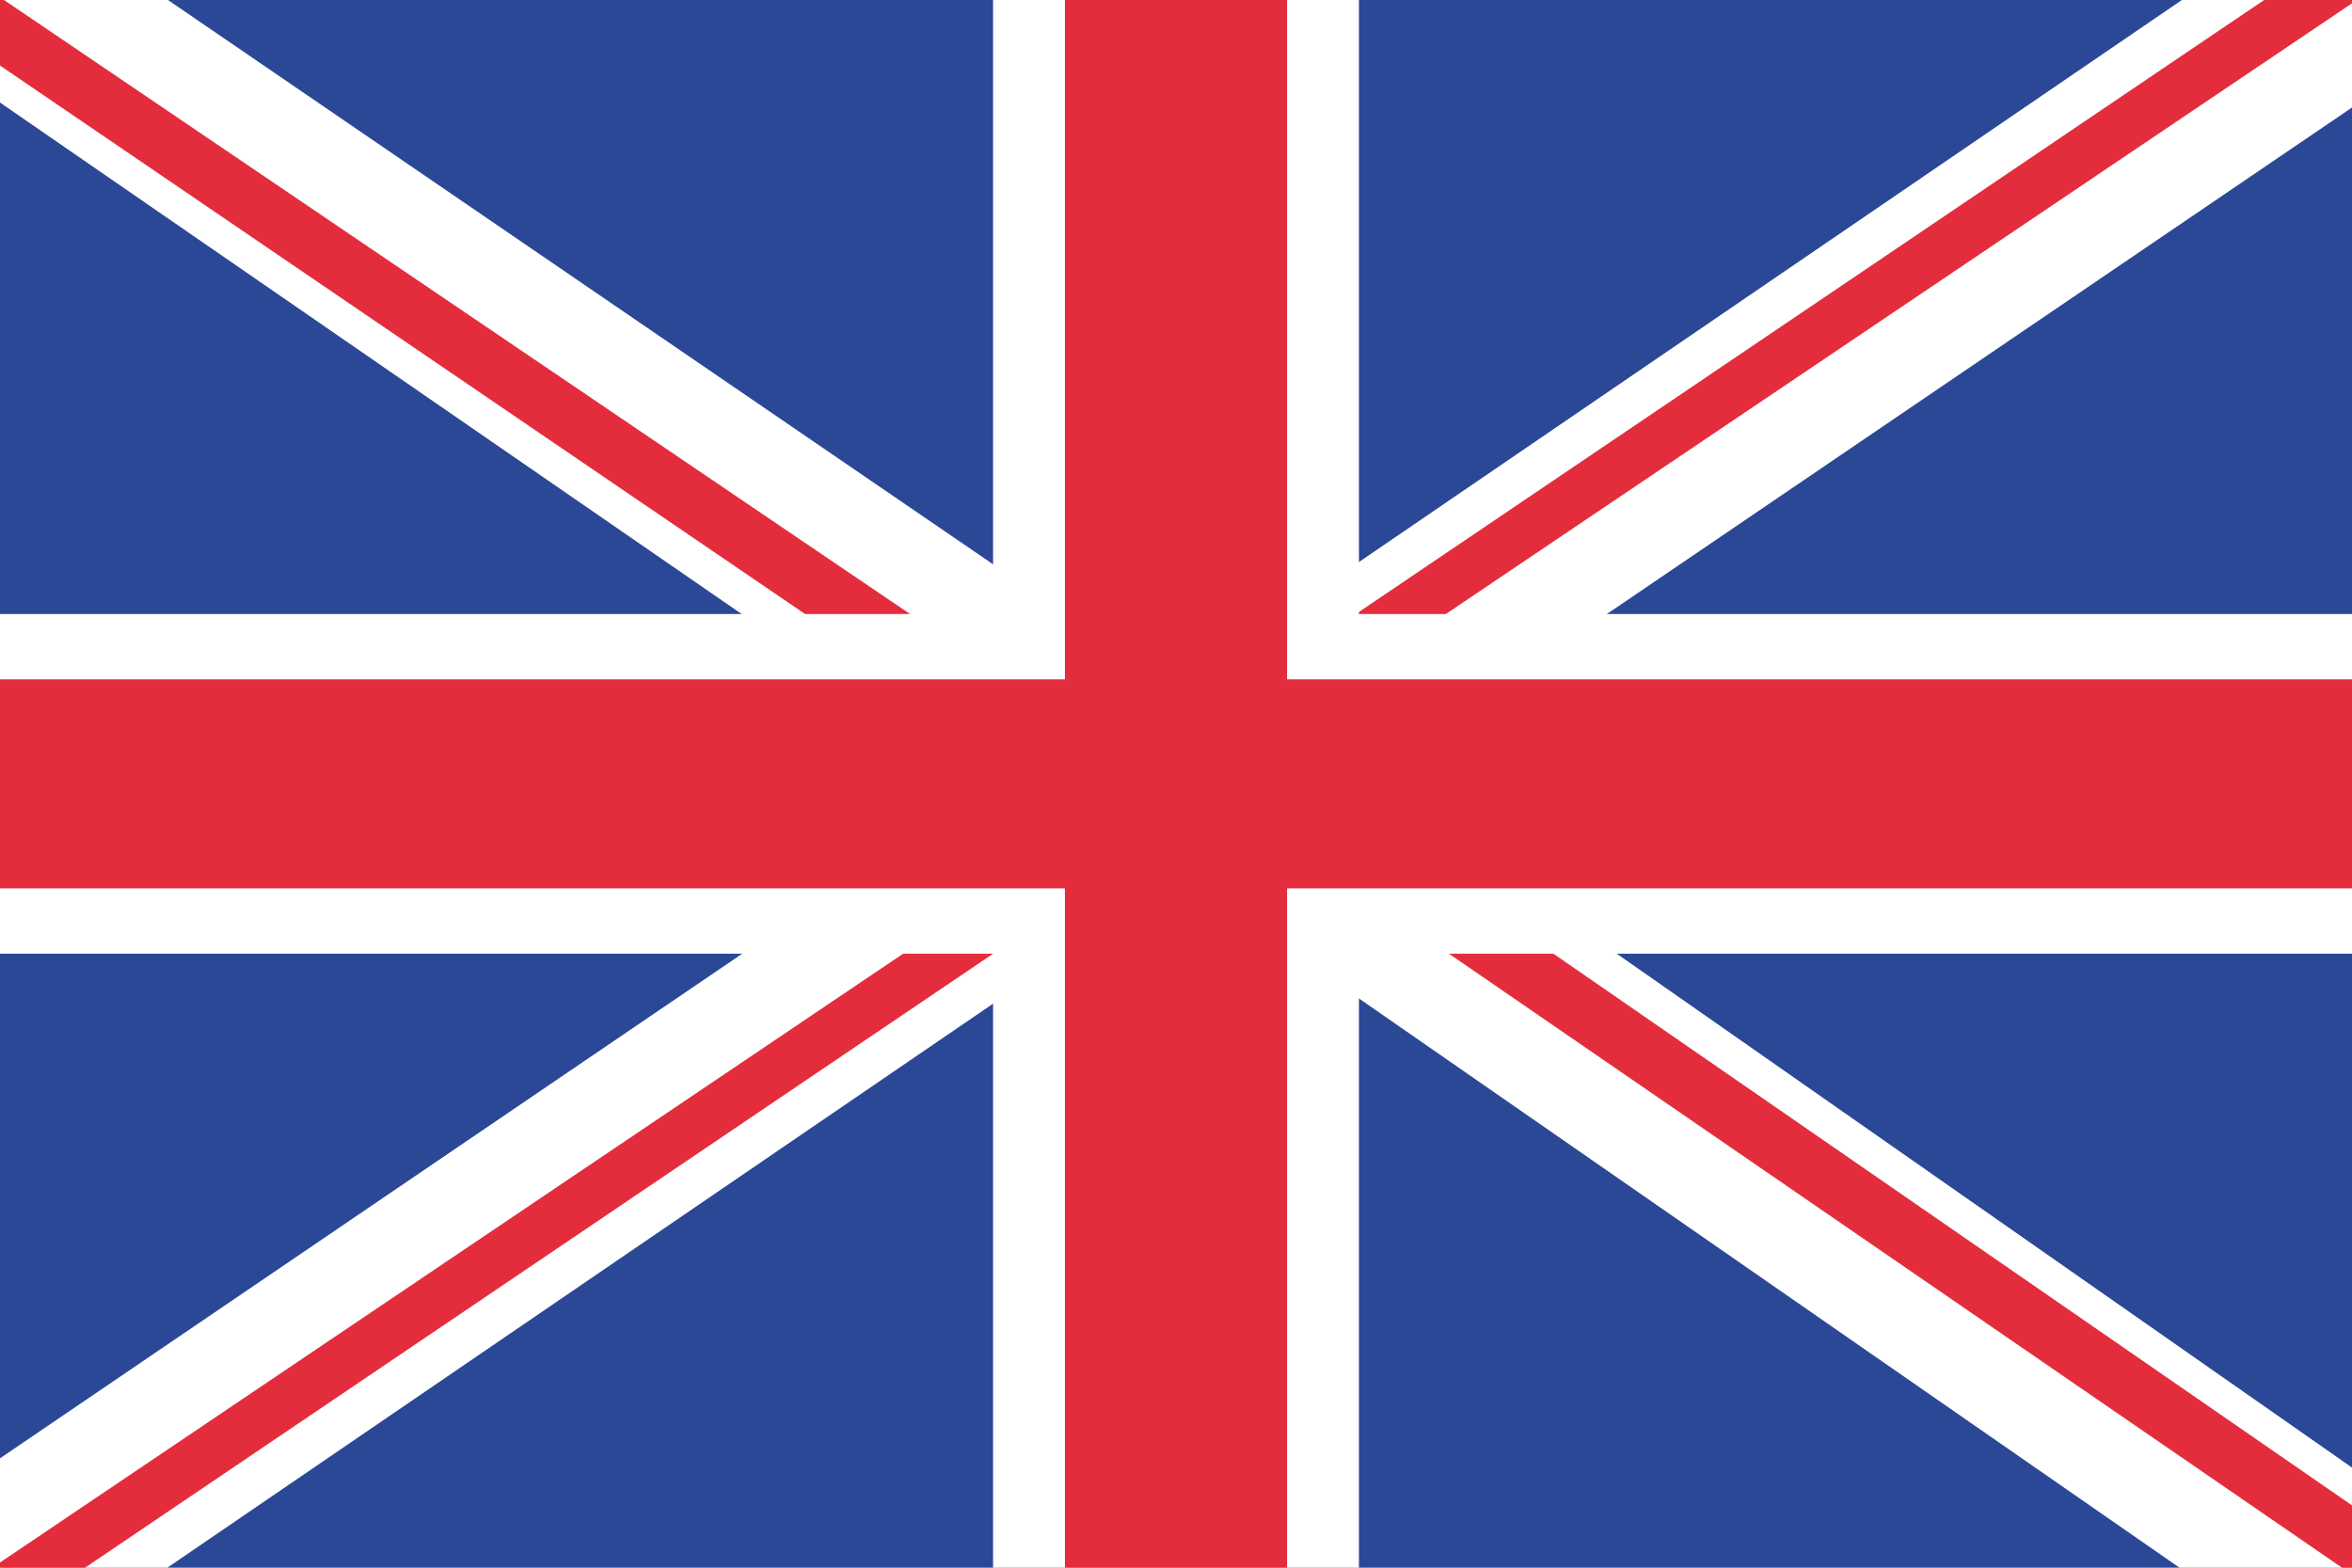 <?xml version="1.0" encoding="UTF-8"?> <svg xmlns="http://www.w3.org/2000/svg" xmlns:xlink="http://www.w3.org/1999/xlink" xmlns:cc="http://creativecommons.org/ns#" xmlns:dc="http://purl.org/dc/elements/1.1/" xmlns:inkscape="http://www.inkscape.org/namespaces/inkscape" xmlns:rdf="http://www.w3.org/1999/02/22-rdf-syntax-ns#" xmlns:sodipodi="http://sodipodi.sourceforge.net/DTD/sodipodi-0.dtd" xmlns:svg="http://www.w3.org/2000/svg" id="svg5823" height="600" width="900"><clipPath id="clipPath5778"><path id="rect5780" d="m930.011-79.228h480v480h-480z"></path></clipPath><clipPath id="clipPath3061"><path id="rect3063" d="m16 556.362h480v480h-480z"></path></clipPath><clipPath id="clipPath3448"><path id="rect3450" d="m16 556.362h480v480h-480z"></path></clipPath><clipPath id="clipPath3470"><path id="rect3472" d="m16 556.362h480v480h-480z"></path></clipPath><clipPath id="clipPath5670"><path id="rect5672" d="m-712 246.362h480v480h-480z"></path></clipPath><clipPath id="clipPath5674"><path id="rect5676" d="m16 556.362h480v480h-480z"></path></clipPath><clipPath id="clipPath5729"><path id="rect5731" d="m20.014 549.276h480v480h-480z"></path></clipPath><clipPath id="clipPath5806"><path id="rect5808" d="m20.014 549.276h480v480h-480z"></path></clipPath><clipPath id="clipPath4267"><path id="rect4269" d="m0 452.362h900v600h-900z"></path></clipPath><g id="layer1" transform="translate(0 -452.362)"><g id="g5733"><path id="rect2999" d="m0 452.362h900v600h-900z" fill="#2b4896"></path><g id="g5769" transform="matrix(1.875 0 0 1.25 -37.527 -234.233)"></g><g id="g5759" transform="matrix(-1.875 0 0 1.25 1457.43 86.278)"></g><g id="g4249" clip-path="url(#clipPath4267)"><g id="g5755" transform="matrix(1.875 0 0 1.25 -37.527 -234.233)"><path id="rect3435" d="m498.795 514.953-279.323 286.202h50.25v15.906l264.698-269.952z" fill="#fff"></path><path id="rect5381" d="m511.398 519.545-272.166 276.046 18.117-.8v.875l263.479-266.421z" fill="#e32d3c"></path></g><path id="path5781" d="m435.86 792.255-523.627-361.181 94.155 2.315 1.099-19.869 497.347 340.209z" fill="#fff"></path><path id="path5783" d="m455.739 788-510.92-348.165 37.943.933.06-1.093 495.307 335.741z" fill="#e32d3c"></path><g id="g4216" transform="matrix(-1.874 -.046 -.069 1.249 1496.188 87.426)"><path id="path4206" d="m498.795 514.953-279.323 286.202h50.25v15.906l264.698-269.952z" fill="#fff" transform="matrix(.999 .037 .037 -.999 248.269 1329.643)"></path><path id="path4208" d="m511.398 519.545-272.166 276.046 18.117-.8v.875l263.479-266.421z" fill="#e32d3c" transform="matrix(.999 .037 .037 -.999 248.269 1329.643)"></path><path id="path4210" d="m530.842 518.318-288.703 281.322h50.25v15.906l274.078-265.072z" fill="#fff"></path><path id="path4212" d="m541.311 522.11-281.547 271.166h20.25v.875l272.859-261.541z" fill="#e32d3c"></path></g><path id="rect3001" d="m380 452.362h140v600h-140z" fill="#fff"></path><path id="rect3003" d="m687.362-900h130v900h-130z" fill="#fff" transform="rotate(90)"></path><g fill="#e32d3c"><path id="rect3005" d="m407.5 452.362h85v600h-85z"></path><path id="rect3008" d="m712.362-900h80v900h-80z" transform="rotate(90)"></path></g></g></g></g></svg> 